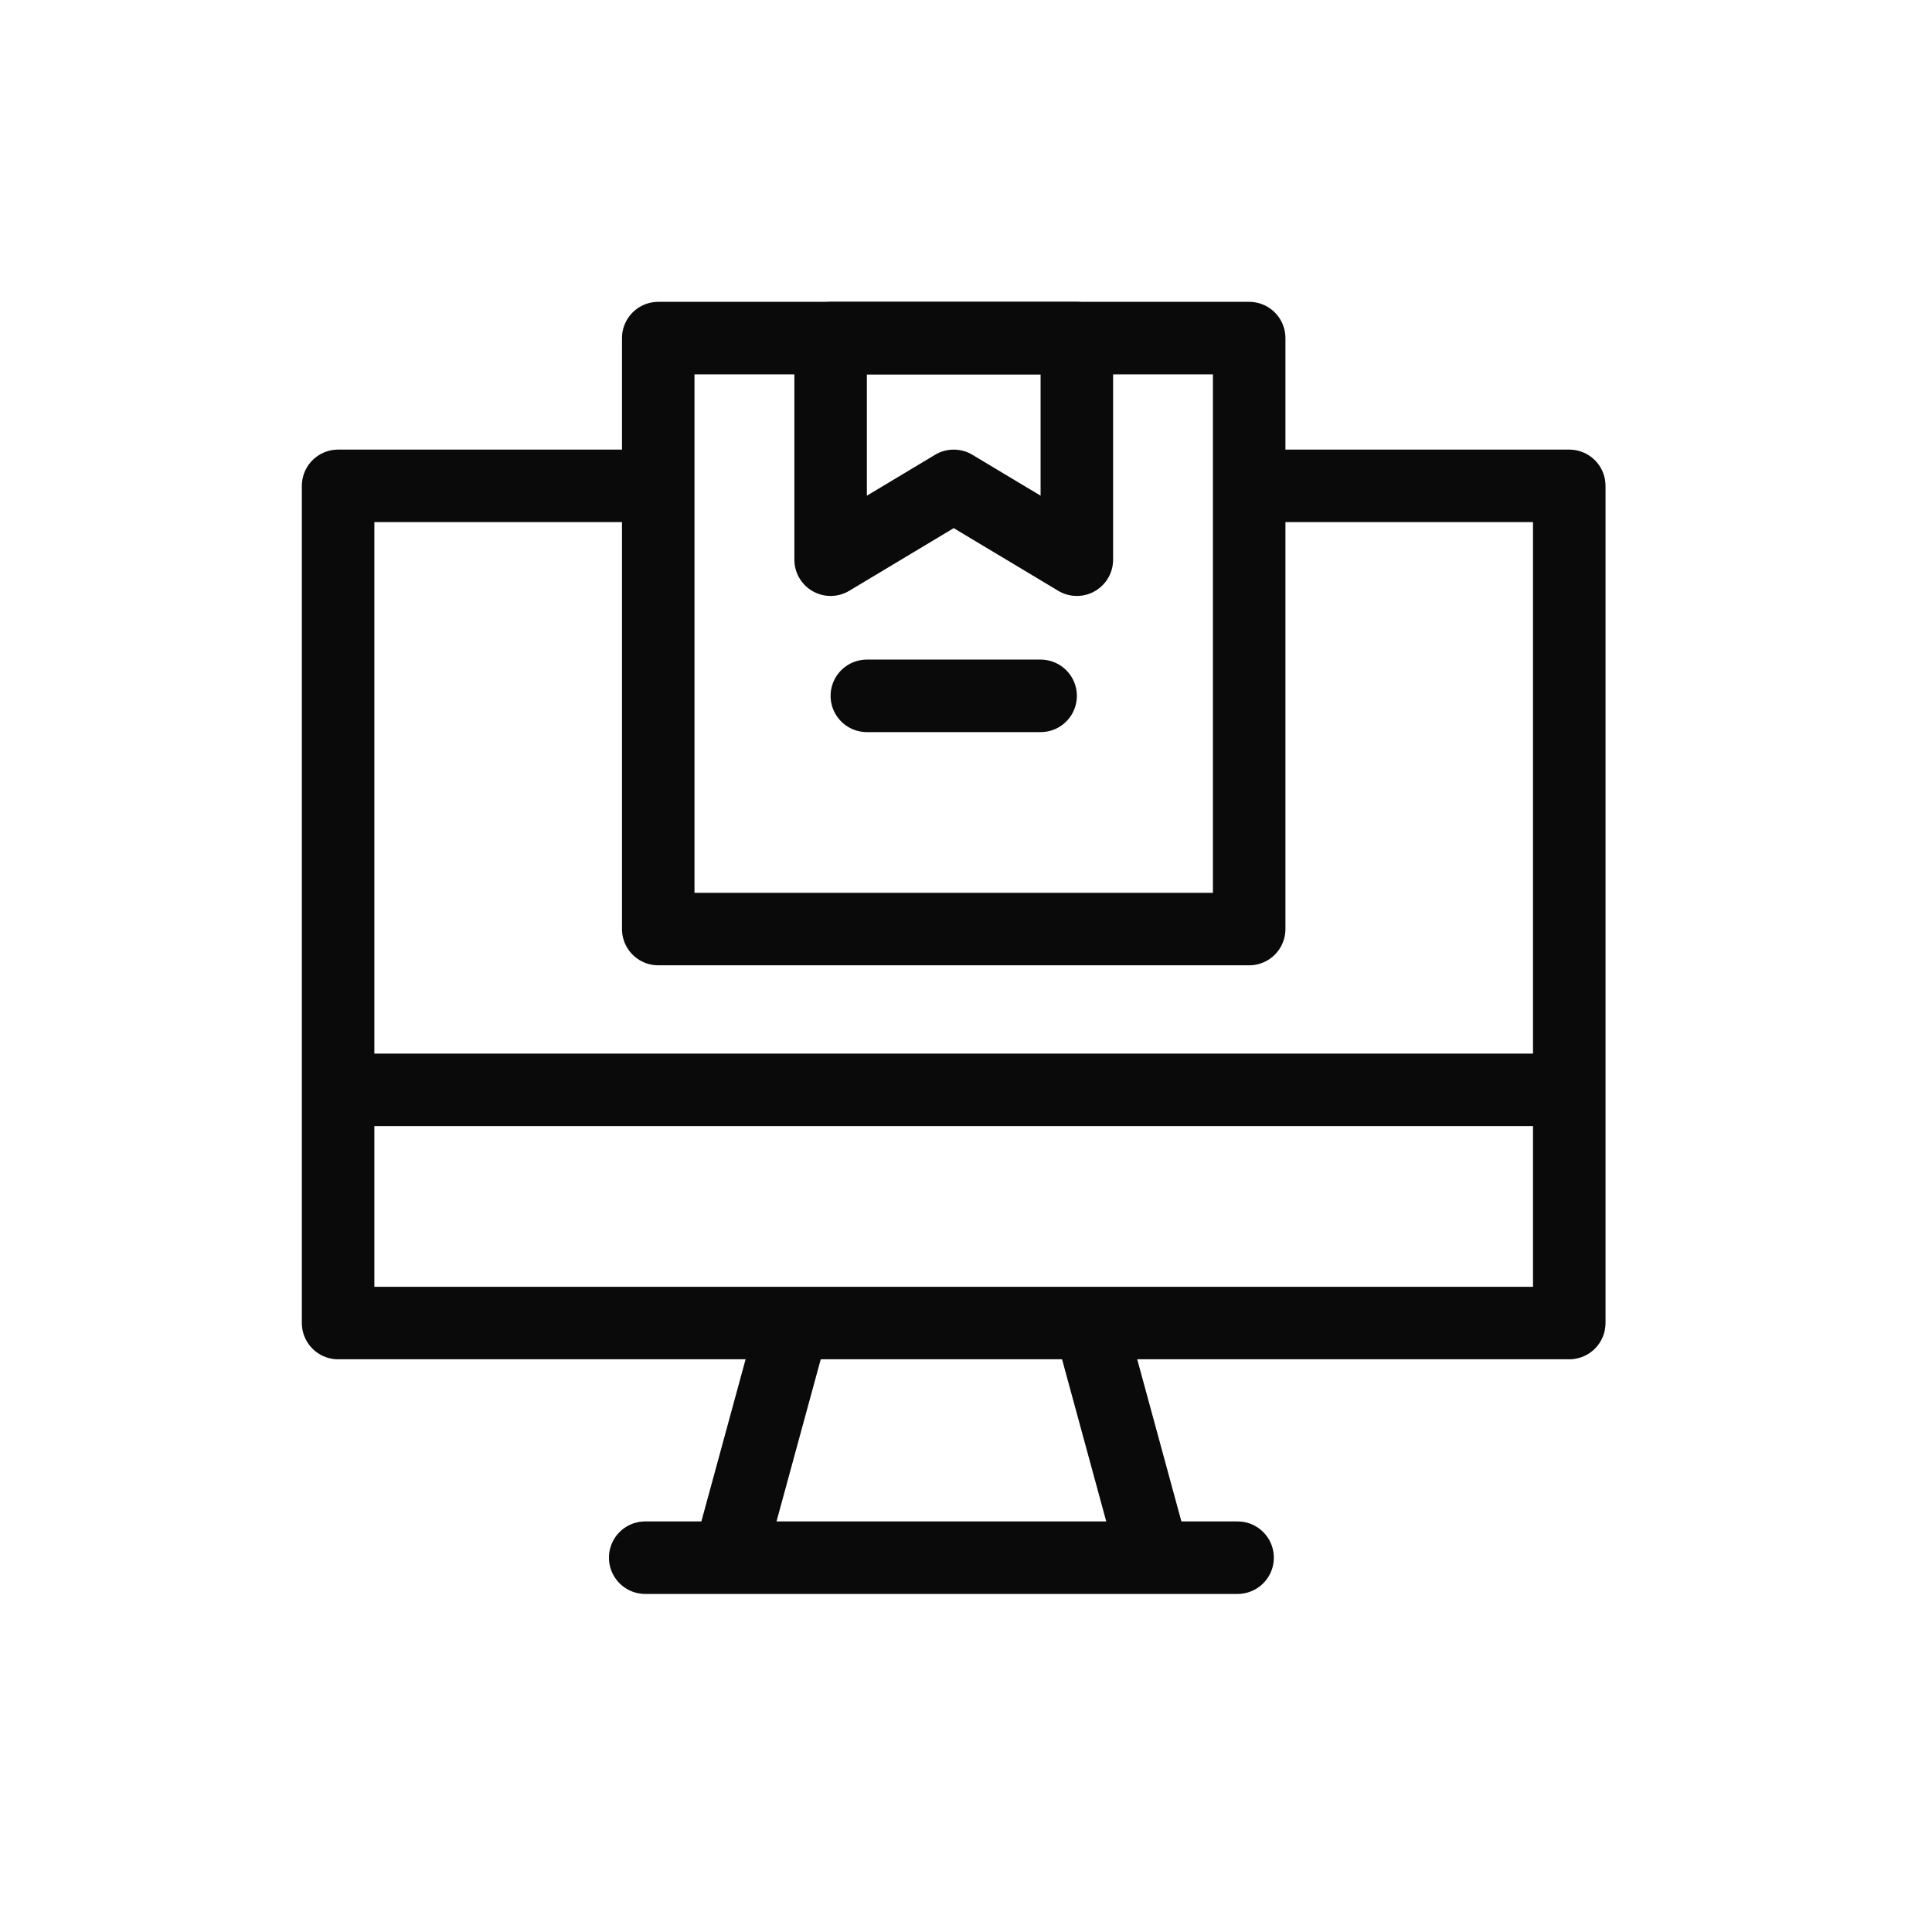 <?xml version="1.0" encoding="UTF-8"?> <svg xmlns="http://www.w3.org/2000/svg" width="40" height="40" viewBox="0 0 40 40" fill="none"><path d="M26.373 10.059H32.49V27.392H7V10.059H13.118" stroke="#0D0D0D" stroke-width="1.5" stroke-linecap="round" stroke-linejoin="round"></path><path d="M26.373 10.059H32.49V27.392H7V10.059H13.118" stroke="black" stroke-opacity="0.2" stroke-width="1.5" stroke-linecap="round" stroke-linejoin="round"></path><rect x="13.628" y="7" width="12.235" height="12.235" stroke="#0D0D0D" stroke-width="1.5" stroke-linecap="round" stroke-linejoin="round"></rect><rect x="13.628" y="7" width="12.235" height="12.235" stroke="black" stroke-opacity="0.2" stroke-width="1.5" stroke-linecap="round" stroke-linejoin="round"></rect><path d="M17.197 7H22.295V11.588L19.746 10.059L17.197 11.588V7Z" stroke="#0D0D0D" stroke-width="1.5" stroke-linecap="round" stroke-linejoin="round"></path><path d="M17.197 7H22.295V11.588L19.746 10.059L17.197 11.588V7Z" stroke="black" stroke-opacity="0.2" stroke-width="1.5" stroke-linecap="round" stroke-linejoin="round"></path><line x1="7.75" y1="22.564" x2="31.74" y2="22.564" stroke="#0D0D0D" stroke-width="1.5" stroke-linecap="round" stroke-linejoin="round"></line><line x1="7.75" y1="22.564" x2="31.74" y2="22.564" stroke="black" stroke-opacity="0.2" stroke-width="1.5" stroke-linecap="round" stroke-linejoin="round"></line><line x1="13.358" y1="32.25" x2="25.623" y2="32.25" stroke="#0D0D0D" stroke-width="1.5" stroke-linecap="round" stroke-linejoin="round"></line><line x1="13.358" y1="32.25" x2="25.623" y2="32.25" stroke="black" stroke-opacity="0.2" stroke-width="1.5" stroke-linecap="round" stroke-linejoin="round"></line><line x1="15.141" y1="32.079" x2="16.276" y2="27.918" stroke="#0D0D0D" stroke-width="1.5" stroke-linecap="round" stroke-linejoin="round"></line><line x1="15.141" y1="32.079" x2="16.276" y2="27.918" stroke="black" stroke-opacity="0.2" stroke-width="1.5" stroke-linecap="round" stroke-linejoin="round"></line><line x1="0.75" y1="-0.75" x2="5.063" y2="-0.75" transform="matrix(-0.263 -0.965 -0.965 0.263 23.313 33)" stroke="#0D0D0D" stroke-width="1.5" stroke-linecap="round" stroke-linejoin="round"></line><line x1="0.75" y1="-0.75" x2="5.063" y2="-0.75" transform="matrix(-0.263 -0.965 -0.965 0.263 23.313 33)" stroke="black" stroke-opacity="0.2" stroke-width="1.5" stroke-linecap="round" stroke-linejoin="round"></line><line x1="17.947" y1="14.407" x2="21.545" y2="14.407" stroke="#0D0D0D" stroke-width="1.5" stroke-linecap="round"></line><line x1="17.947" y1="14.407" x2="21.545" y2="14.407" stroke="black" stroke-opacity="0.2" stroke-width="1.5" stroke-linecap="round"></line></svg> 